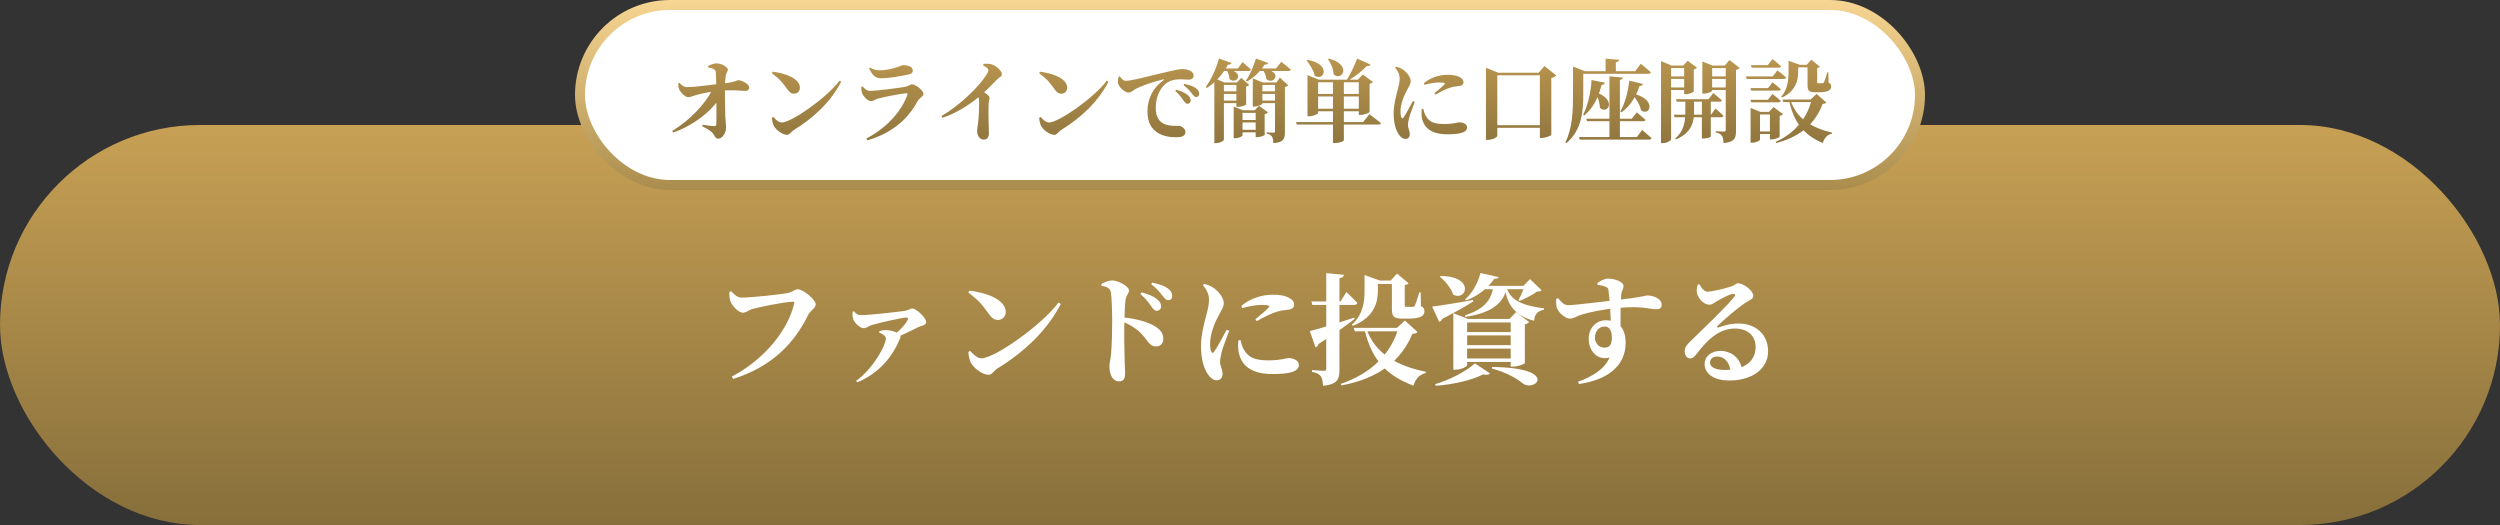 <svg width="500" height="105" viewBox="0 0 500 105" fill="none" xmlns="http://www.w3.org/2000/svg">
<rect x="0" y="0" width="500" height="105" fill="#333333" stroke="none"/>
<rect y="25" width="500" height="80" rx="40" fill="url(#paint0_linear_53_13072)"/>
<path d="M148.36 59.52C150.28 59.52 156.352 58.872 157.624 58.584C158.632 58.368 158.92 57.864 159.568 57.864C160.696 57.864 163.144 59.976 163.144 60.84C163.144 61.656 162.064 62.112 161.68 62.904C158.8 68.76 154.408 73.296 146.632 75.792L146.368 75.312C152.92 71.88 157.696 65.904 158.848 60.624C158.92 60.432 158.8 60.336 158.656 60.336C157.024 60.336 151.72 61.44 150.352 61.824C149.8 61.992 149.176 62.544 148.624 62.544C147.568 62.544 146.272 60.96 146.032 60.072C145.864 59.472 145.864 59.04 145.864 58.392L146.224 58.248C146.872 58.944 147.472 59.52 148.36 59.52ZM170.547 62.328L170.763 62.256C171.339 62.856 171.603 63.024 172.179 63.024C174.003 63.024 179.547 62.376 180.915 62.184C181.683 62.064 181.995 61.704 182.499 61.704C183.243 61.704 185.235 63.552 185.235 64.416C185.235 65.112 184.131 65.184 183.699 65.4C182.691 65.904 180.915 66.816 179.091 67.56L178.827 66.936C180.051 66.024 181.083 64.896 181.515 64.008C181.707 63.624 181.611 63.504 181.251 63.504C180.555 63.504 176.115 64.488 174.387 64.992C173.691 65.208 173.355 65.64 172.755 65.64C172.011 65.64 170.931 64.632 170.643 63.816C170.499 63.432 170.451 62.88 170.547 62.328ZM175.827 66.48L175.851 66.24C176.211 66.12 176.667 66.024 177.171 66.024C178.491 66.048 179.451 66.528 179.787 66.768C180.051 66.984 180.195 67.248 180.051 67.608C178.539 71.28 175.923 74.592 171.459 76.464L171.219 76.176C174.699 73.704 177.171 68.952 177.171 67.752C177.171 67.176 176.571 66.816 175.827 66.48ZM193.899 58.128C197.211 58.512 201.147 59.904 201.147 62.4C201.147 63.264 200.499 63.984 199.587 63.984C198.795 63.984 198.315 63.552 197.715 62.712C196.563 61.128 195.963 60.24 193.659 58.512L193.899 58.128ZM211.707 60.504L212.163 60.792C209.427 66.048 205.059 70.248 199.515 73.68C198.723 74.16 198.435 74.952 197.739 74.952C196.347 74.952 194.691 73.512 194.187 72.576C193.899 72 193.683 71.064 193.683 70.392L194.019 70.176C194.571 70.752 195.411 71.664 196.299 71.664C198.867 71.664 208.275 65.112 211.707 60.504ZM230.235 61.248C229.779 60.6 229.203 59.76 228.075 58.8L228.315 58.464C229.635 58.824 230.763 59.256 231.507 59.928C232.035 60.384 232.227 60.816 232.227 61.296C232.227 61.776 231.843 62.16 231.339 62.16C230.931 62.16 230.643 61.824 230.235 61.248ZM232.419 59.04C231.987 58.488 231.507 57.816 230.235 56.832L230.451 56.52C231.819 56.808 232.923 57.192 233.595 57.696C234.195 58.152 234.435 58.632 234.435 59.184C234.435 59.712 234.147 60.024 233.643 60.024C233.163 60.024 232.899 59.64 232.419 59.04ZM220.275 56.784C220.947 56.448 221.739 56.088 222.435 56.088C223.635 56.088 225.795 57.264 225.795 58.056C225.795 58.752 225.267 58.992 225.123 59.88C224.955 60.936 224.931 62.544 224.883 64.2C224.811 66.792 224.859 70.008 224.931 72.144C224.955 73.368 225.027 74.184 225.027 74.52C225.027 75.744 224.739 76.272 223.803 76.272C222.555 76.272 221.883 74.952 221.883 73.2C221.883 72.552 222.099 72 222.195 70.944C222.387 69.144 222.435 65.904 222.435 64.488C222.435 62.472 222.363 59.472 222.171 58.392C222.003 57.6 221.259 57.336 220.299 57.144L220.275 56.784ZM224.355 63.456C226.971 63.672 229.467 64.344 230.907 65.208C231.963 65.832 232.659 66.552 232.659 67.824C232.659 68.592 232.131 69.288 231.243 69.288C229.731 69.288 229.635 67.968 227.787 66.264C226.947 65.544 225.939 64.896 224.355 64.224V63.456ZM248.259 61.2C250.107 59.568 252.675 58.944 254.475 58.944C256.083 58.944 257.043 59.136 257.859 59.592C258.603 60 258.819 60.48 258.819 60.888C258.819 61.488 258.483 61.776 257.883 61.896C257.163 62.04 256.299 62.04 255.339 62.352C254.259 62.688 252.651 63.456 251.379 64.224L251.067 63.864C252.099 63 253.323 61.992 253.707 61.536C253.971 61.248 254.091 60.984 252.315 60.984C251.595 60.984 250.443 61.08 248.427 61.608L248.259 61.2ZM248.091 68.016C248.235 68.568 248.427 69.312 248.715 69.816C249.651 71.448 250.779 72.072 253.755 72.072C256.203 72.072 257.187 71.616 257.691 71.616C258.699 71.616 259.779 72.096 259.779 72.984C259.779 74.496 257.355 74.808 254.475 74.808C249.939 74.808 248.067 72.84 247.683 70.08C247.587 69.36 247.611 68.616 247.683 68.064L248.091 68.016ZM240.579 57.048C241.179 57.72 241.803 58.752 241.803 59.856C241.803 60.936 241.563 61.896 241.251 63.072C240.867 64.512 240.195 67.008 240.195 69.216C240.195 71.904 240.795 73.776 241.659 74.976C242.139 75.624 242.715 76.056 243.315 76.056C244.083 76.056 244.515 75.576 244.515 74.712C244.515 73.968 244.011 73.152 244.011 72.312C244.011 71.928 244.107 71.4 244.323 70.464C244.515 69.552 245.379 67.488 245.835 66.168L245.331 65.952C244.707 67.152 243.459 69.432 242.859 70.296C242.619 70.68 242.427 70.632 242.259 70.296C242.115 70.008 242.019 69.504 242.019 68.76C242.019 66.744 242.931 64.536 243.819 62.928C244.395 61.824 244.755 61.344 244.755 60.672C244.755 59.376 243.435 58.056 242.691 57.552C242.115 57.192 241.587 56.952 240.819 56.784L240.579 57.048ZM272.907 56.112V55.872V55.008L275.979 56.112H275.571V58.152C275.571 60.192 275.043 63.408 270.579 65.16L270.387 64.92C272.643 62.88 272.907 60.288 272.907 58.152V56.112ZM274.227 56.112H279.819V56.784H274.227V56.112ZM278.379 56.112H278.139L279.411 54.72L281.715 56.664C281.595 56.808 281.355 56.928 280.947 57V61.056C280.947 61.32 280.995 61.368 281.307 61.368H282.003C282.267 61.368 282.483 61.368 282.603 61.368C282.747 61.344 282.867 61.32 282.963 61.104C283.155 60.768 283.491 59.712 283.851 58.488H284.139L284.187 61.224C284.787 61.512 284.883 61.776 284.883 62.256C284.883 63.24 283.971 63.72 281.691 63.72H280.443C278.595 63.72 278.379 63.192 278.379 61.632V56.112ZM270.747 65.568H281.547V66.264H270.963L270.747 65.568ZM279.699 65.568H279.387L280.971 64.104L283.491 66.384C283.323 66.648 283.083 66.72 282.483 66.768C280.275 72 275.955 75.648 268.299 77.088L268.155 76.776C274.323 74.664 278.187 70.752 279.699 65.568ZM273.219 65.568C274.971 70.92 279.747 73.248 285.171 74.352L285.147 74.616C283.923 74.88 283.083 75.768 282.699 77.136C277.587 75.216 274.299 72.168 272.883 65.76L273.219 65.568ZM262.275 60.288H268.083L269.283 58.416C269.283 58.416 270.699 59.712 271.467 60.6C271.395 60.864 271.155 60.984 270.819 60.984H262.467L262.275 60.288ZM265.251 54.624L268.779 54.96C268.731 55.32 268.491 55.56 267.891 55.632V73.944C267.891 75.84 267.507 76.872 264.603 77.16C264.555 76.296 264.435 75.648 264.147 75.24C263.835 74.832 263.379 74.544 262.395 74.376V74.016C262.395 74.016 264.339 74.16 264.795 74.16C265.155 74.16 265.251 74.064 265.251 73.752V54.624ZM261.963 66.216C263.403 65.88 267.195 64.728 270.843 63.528L270.915 63.792C269.427 64.944 267.027 66.72 263.715 68.784C263.643 69.096 263.403 69.384 263.115 69.48L261.963 66.216ZM296.355 57.168H305.763V57.84H295.947L296.355 57.168ZM288.147 55.2C295.035 55.248 293.331 60.36 290.643 58.92C290.211 57.624 289.035 56.184 287.979 55.368L288.147 55.2ZM304.947 57.168H304.683L306.003 55.824L308.331 58.056C308.139 58.248 307.899 58.296 307.395 58.32C306.555 58.944 305.019 59.736 303.939 60.168L303.699 60C304.131 59.232 304.683 57.936 304.947 57.168ZM301.275 57.216C301.779 59.592 303.699 61.056 308.787 61.656V61.944C307.563 62.208 306.939 62.736 306.819 64.152C302.499 63.072 301.323 60.36 300.915 57.312L301.275 57.216ZM298.683 57.168H301.443C300.795 60.936 297.963 62.616 293.067 63.384L292.995 63.072C296.739 61.848 298.299 60.144 298.683 57.168ZM286.419 61.32C287.835 61.152 291.219 60.624 294.579 60L294.651 60.288C293.331 61.128 291.363 62.28 288.459 63.768C288.339 64.08 288.099 64.272 287.835 64.368L286.419 61.32ZM292.011 66.408H303.435V67.08H292.011V66.408ZM292.011 69.024H303.435V69.72H292.011V69.024ZM292.011 71.688H303.435V72.384H292.011V71.688ZM302.139 63.792H301.899L303.195 62.424L305.835 64.416C305.691 64.584 305.403 64.776 304.971 64.872V72.624C304.947 72.816 303.531 73.32 302.619 73.32H302.139V63.792ZM290.667 63.792V62.64L293.619 63.792H303.627V64.488H293.427V73.032C293.427 73.296 292.227 73.944 291.075 73.944H290.667V63.792ZM294.987 72.672L298.011 74.688C297.819 74.952 297.363 75.048 296.619 74.88C294.411 76.032 290.643 76.896 287.139 77.16L287.043 76.824C290.115 75.936 293.403 74.136 294.987 72.672ZM298.443 73.392C311.907 73.56 307.107 78.528 304.539 76.68C303.435 75.744 301.347 74.496 298.371 73.704L298.443 73.392ZM296.091 54.6L299.739 55.416C299.667 55.656 299.475 55.776 298.851 55.752C297.627 57.552 295.635 59.208 293.211 60.072L293.019 59.88C294.435 58.656 295.611 56.568 296.091 54.6ZM311.235 59.784L311.595 59.616C312.435 60.6 312.819 61.008 313.635 61.032C314.931 61.056 321.435 60.192 323.451 60C328.539 59.424 329.067 59.088 329.451 59.088C330.747 59.088 332.331 59.784 332.331 60.912C332.331 61.704 331.875 61.848 331.155 61.848C330.051 61.848 328.491 61.152 323.883 61.56C320.619 61.824 317.883 62.472 316.443 62.88C315.291 63.216 314.811 63.72 313.971 63.72C313.011 63.72 311.619 62.448 311.355 61.512C311.211 60.96 311.211 60.312 311.235 59.784ZM319.491 56.952L319.467 56.616C320.019 56.208 320.811 55.728 321.627 55.728C322.971 55.728 324.699 56.376 324.699 57.144C324.699 57.792 324.291 58.296 324.243 58.896C324.123 60.024 324.051 64.368 324.147 66.84L322.203 64.968C322.179 64.056 321.939 59.712 321.699 58.08C321.651 57.672 321.531 57.528 321.147 57.36C320.739 57.168 320.163 57.048 319.491 56.952ZM321.171 64.056C324.075 64.056 325.131 66.144 325.131 68.52C325.131 73.512 321.051 76.056 315.795 76.8L315.603 76.344C318.531 75.312 320.979 73.752 321.915 71.496C319.491 72.192 317.739 70.176 317.739 67.776C317.739 65.64 319.203 64.056 321.171 64.056ZM320.859 69.528C321.987 69.528 322.371 68.856 322.371 67.464C322.371 66.264 321.939 65.304 320.931 65.304C319.803 65.304 318.987 66.264 318.987 67.512C318.987 68.592 319.755 69.528 320.859 69.528ZM339.891 56.856C340.299 57.624 340.875 58.344 341.499 58.344C342.387 58.344 344.907 57.72 346.179 57.312C347.139 57 347.115 56.664 347.619 56.664C348.771 56.664 350.667 58.176 350.667 59.184C350.667 59.856 349.803 60.048 349.011 60.6C347.427 61.656 344.475 64.2 343.563 65.136C343.299 65.4 343.443 65.568 343.683 65.496C344.499 65.232 345.843 64.704 347.715 64.704C350.955 64.704 353.643 66.72 353.619 70.32C353.595 73.536 350.739 76.104 345.795 76.104C343.011 76.104 340.923 74.88 340.923 72.816C340.923 71.208 342.339 70.176 344.115 70.176C345.843 70.176 347.955 71.208 348.387 73.848L346.131 74.28C345.915 72.504 344.883 71.304 343.491 71.304C342.579 71.304 342.003 71.784 342.003 72.528C342.003 73.416 343.083 73.992 344.931 73.992C349.395 73.992 351.099 71.856 351.123 69.456C351.147 67.32 349.731 65.712 346.971 65.712C343.683 65.712 341.403 68.088 339.363 70.728C338.787 71.496 338.523 71.688 337.947 71.688C337.419 71.664 336.891 71.04 336.939 70.128C336.987 69.48 337.347 68.928 338.163 68.184C340.515 65.88 345.531 61.104 346.803 59.424C347.211 58.896 346.947 58.704 346.563 58.776C345.675 58.944 344.211 59.76 343.275 60.288C342.819 60.552 342.435 60.936 341.907 60.936C340.515 60.936 339.435 59.304 339.363 58.44C339.315 57.912 339.387 57.48 339.555 56.904L339.891 56.856Z" fill="white"/>
<rect x="116" y="1" width="268" height="36" rx="18" fill="white"/>
<rect x="116" y="1" width="268" height="36" rx="18" stroke="url(#paint1_linear_53_13072)" stroke-width="2"/>
<path d="M140.526 24.948C141.39 25.074 142.254 25.2 142.83 25.236C143.082 25.236 143.244 25.11 143.262 24.858C143.316 23.976 143.28 20.304 143.244 17.496C143.244 16.956 143.226 15.408 143.172 14.598C143.172 14.22 143.082 14.04 142.794 13.86C142.434 13.608 141.984 13.554 141.606 13.482L141.588 13.23C141.984 12.996 142.722 12.672 143.298 12.672C144.396 12.672 145.584 13.5 145.584 13.914C145.584 14.31 145.278 14.436 145.17 15.03C145.062 15.732 145.008 16.542 144.99 17.1C144.972 18.18 144.99 21.582 145.062 23.292C145.098 24.066 145.206 24.786 145.206 25.542C145.206 26.694 144.378 27.738 143.658 27.738C142.974 27.738 142.956 26.982 142.38 26.46C141.876 25.974 141.21 25.65 140.418 25.236L140.526 24.948ZM135.648 16.668L135.882 16.56C136.386 17.1 136.818 17.442 137.466 17.424C139.068 17.424 142.182 16.938 144.18 16.758C147.06 16.47 147.348 16.038 147.654 16.038C148.446 16.038 149.85 16.884 149.85 17.46C149.85 17.874 149.562 18.18 149.112 18.18C148.302 18.18 146.844 17.928 144.126 18.144C142.29 18.288 140.724 18.63 139.608 18.9C138.762 19.098 138.15 19.44 137.628 19.44C136.98 19.44 136.008 18.342 135.81 17.802C135.684 17.46 135.648 17.136 135.648 16.668ZM134.64 26.496L134.442 26.208C138.06 23.976 141.084 20.754 142.452 17.946L144.072 17.82L144.054 19.422C142.488 22.05 138.798 25.074 134.64 26.496ZM154.548 14.346C157.032 14.634 159.984 15.678 159.984 17.55C159.984 18.198 159.498 18.738 158.814 18.738C158.22 18.738 157.86 18.414 157.41 17.784C156.546 16.596 156.096 15.93 154.368 14.634L154.548 14.346ZM167.904 16.128L168.246 16.344C166.194 20.286 162.918 23.436 158.76 26.01C158.166 26.37 157.95 26.964 157.428 26.964C156.384 26.964 155.142 25.884 154.764 25.182C154.548 24.75 154.386 24.048 154.386 23.544L154.638 23.382C155.052 23.814 155.682 24.498 156.348 24.498C158.274 24.498 165.33 19.584 167.904 16.128ZM172.26 17.406L172.512 17.28C173.034 17.838 173.376 18.18 174.078 18.18C175.158 18.18 179.712 17.604 181.098 17.352C181.746 17.226 181.998 16.866 182.412 16.866C183.15 16.866 184.698 18.09 184.698 18.81C184.698 19.278 183.87 19.566 183.474 20.304C181.782 23.454 178.794 26.514 173.484 28.062L173.286 27.702C177.714 25.38 180.468 21.87 181.476 18.954C181.548 18.72 181.476 18.648 181.278 18.648C180.306 18.702 176.652 19.404 175.5 19.746C174.978 19.908 174.636 20.232 174.24 20.232C173.484 20.232 172.566 19.134 172.404 18.576C172.278 18.18 172.242 17.838 172.26 17.406ZM181.8 14.868C180.36 15.21 177.732 15.66 176.184 15.66C175.05 15.66 174.456 14.994 173.826 13.68L174.006 13.518C174.762 13.986 175.392 14.058 175.986 14.058C177.336 14.058 178.38 13.734 179.136 13.518C180.054 13.284 180.306 13.032 180.576 13.032C181.782 13.032 182.556 13.41 182.556 14.13C182.556 14.49 182.376 14.724 181.8 14.868ZM196.61 13.068L196.7 12.762C197.204 12.744 197.762 12.708 198.32 12.87C199.292 13.176 200.372 14.184 200.372 14.814C200.372 15.354 199.94 15.354 199.454 15.858C198.662 16.65 197.474 17.91 196.052 19.152C195.008 20.052 192.002 22.41 188.492 23.562L188.294 23.202C192.11 21.006 195.854 17.19 197.186 15.12C197.51 14.634 197.672 14.274 197.672 14.04C197.672 13.698 197.168 13.338 196.61 13.068ZM195.314 18.738L196.196 18C197.078 18.63 197.906 19.098 197.906 19.566C197.906 19.872 197.744 20.196 197.726 20.718C197.636 23.148 197.78 25.74 197.78 26.658C197.78 27.414 197.438 27.918 196.772 27.918C195.836 27.918 195.422 27 195.422 26.1C195.422 25.74 195.53 25.326 195.602 24.75C195.818 22.968 195.836 20.952 195.818 20.142C195.8 19.566 195.638 19.224 195.314 18.738ZM208.004 14.346C210.488 14.634 213.44 15.678 213.44 17.55C213.44 18.198 212.954 18.738 212.27 18.738C211.676 18.738 211.316 18.414 210.866 17.784C210.002 16.596 209.552 15.93 207.824 14.634L208.004 14.346ZM221.36 16.128L221.702 16.344C219.65 20.286 216.374 23.436 212.216 26.01C211.622 26.37 211.406 26.964 210.884 26.964C209.84 26.964 208.598 25.884 208.22 25.182C208.004 24.75 207.842 24.048 207.842 23.544L208.094 23.382C208.508 23.814 209.138 24.498 209.804 24.498C211.73 24.498 218.786 19.584 221.36 16.128ZM236.66 20.052C236.966 20.484 237.2 20.754 237.488 20.754C237.866 20.754 238.136 20.484 238.136 20.106C238.154 19.764 238.028 19.44 237.632 19.098C237.092 18.576 236.228 18.234 235.238 17.946L235.058 18.198C235.886 18.918 236.336 19.566 236.66 20.052ZM238.352 18.666C238.694 19.116 238.892 19.404 239.234 19.404C239.612 19.404 239.828 19.152 239.828 18.774C239.828 18.36 239.666 18 239.198 17.658C238.694 17.28 237.884 16.992 236.858 16.776L236.696 17.01C237.632 17.73 238.01 18.252 238.352 18.666ZM223.952 15.264C224.276 15.714 224.654 16.164 225.122 16.164C226.202 16.164 228.848 15.48 231.998 14.706C233.906 14.256 235.796 13.806 236.354 13.806C236.894 13.806 237.434 13.878 237.902 14.094C238.37 14.31 238.73 14.634 238.73 15.102C238.73 15.57 238.37 15.93 237.776 15.93C237.308 15.93 236.714 15.858 236.192 15.858C235.382 15.858 234.266 15.912 233.312 16.614C232.664 17.064 231.152 18.54 231.152 21.6C231.152 23.688 232.07 24.372 232.7 24.714C233.726 25.254 235.184 25.164 235.706 25.164C236.318 25.164 237.092 25.74 237.092 26.406C237.092 27.252 236.192 27.45 235.364 27.45C233.978 27.45 232.664 27.27 231.53 26.55C230.288 25.758 229.496 24.534 229.496 22.248C229.496 19.674 230.684 17.424 232.718 16.038C232.862 15.93 232.844 15.822 232.664 15.876C230.54 16.362 228.056 17.244 226.976 17.874C226.598 18.108 226.22 18.504 225.716 18.504C224.888 18.504 223.646 17.334 223.574 16.452C223.556 16.02 223.664 15.606 223.736 15.336L223.952 15.264ZM250.556 16.488V15.678L252.572 16.488H256.244V16.992H252.482V20.718C252.482 20.88 251.636 21.312 250.826 21.312H250.556V16.488ZM242.87 16.488V15.624L244.868 16.488H248.216V16.992H244.778V27.936C244.778 28.152 244.022 28.62 243.176 28.62H242.87V16.488ZM251.762 18.27H256.37V18.792H251.762V18.27ZM251.762 20.124H256.37V20.628H251.762V20.124ZM243.59 18.27H248.162V18.792H243.59V18.27ZM243.59 20.124H248.162V20.628H243.59V20.124ZM247.676 25.956H252.266V26.46H247.676V25.956ZM247.676 23.994H252.266V24.498H247.676V23.994ZM246.74 22.05V21.312L248.594 22.05H252.194V22.572H248.504V27.09C248.504 27.252 247.73 27.648 247.01 27.648H246.74V22.05ZM251.132 22.05H250.952L251.798 21.15L253.598 22.482C253.49 22.608 253.256 22.77 252.932 22.824V26.982C252.914 27.108 252.014 27.432 251.438 27.432H251.132V22.05ZM255.002 16.488H255.29L255.974 15.516L257.666 17.082C257.522 17.208 257.27 17.352 256.982 17.406V26.532C256.982 27.828 256.586 28.512 254.66 28.62C254.66 28.062 254.606 27.72 254.444 27.414C254.282 27.09 253.94 26.838 253.328 26.712V26.496C253.328 26.496 254.192 26.532 254.714 26.532C254.93 26.532 255.002 26.478 255.002 26.316V16.488ZM247.28 16.488H247.388L248.252 15.57L249.854 16.992C249.728 17.118 249.512 17.262 249.224 17.298V20.898C249.188 20.988 248.468 21.366 247.64 21.366H247.28V16.488ZM243.788 11.7L246.326 12.6C246.236 12.798 246.02 12.96 245.606 12.924C244.49 14.976 242.978 16.578 241.358 17.586L241.142 17.424C242.15 16.074 243.194 13.878 243.788 11.7ZM244.436 13.698H247.568L248.504 12.42C248.504 12.42 249.566 13.302 250.196 13.914C250.16 14.112 249.962 14.202 249.71 14.202H244.436V13.698ZM250.97 13.698H255.2L256.262 12.366C256.262 12.366 257.432 13.266 258.17 13.914C258.116 14.112 257.936 14.202 257.684 14.202H250.97V13.698ZM245.408 13.806C249.206 14.4 247.298 17.046 245.894 15.804C245.894 15.12 245.57 14.346 245.246 13.914L245.408 13.806ZM251.186 11.7L253.634 12.6C253.562 12.816 253.328 12.96 252.932 12.924C251.978 14.4 250.7 15.57 249.422 16.29L249.188 16.128C249.926 15.066 250.7 13.392 251.186 11.7ZM252.68 13.824C256.694 14.184 254.858 17.064 253.292 15.858C253.256 15.156 252.86 14.364 252.518 13.932L252.68 13.824ZM261.446 11.97C266.396 12.78 264.794 16.416 262.94 15.12C262.706 14.058 261.95 12.87 261.302 12.078L261.446 11.97ZM265.748 11.718C270.428 12.888 268.448 16.38 266.72 14.868C266.684 13.806 266.162 12.618 265.586 11.826L265.748 11.718ZM259.214 24.408H272.624L273.884 22.842C273.884 22.842 275.306 23.904 276.188 24.624C276.134 24.822 275.936 24.912 275.666 24.912H259.358L259.214 24.408ZM266.594 16.056H268.772V28.044C268.772 28.17 268.106 28.602 266.99 28.602H266.594V16.056ZM271.436 11.718L274.118 12.924C274.028 13.122 273.776 13.266 273.362 13.212C272.21 14.364 270.824 15.444 269.6 16.11L269.384 15.966C270.014 14.958 270.824 13.266 271.436 11.718ZM261.5 15.93V15.03L263.768 15.93H272.552V16.452H263.624V22.59C263.624 22.788 262.688 23.256 261.806 23.256H261.5V15.93ZM271.76 15.93H271.58L272.57 14.886L274.586 16.416C274.478 16.542 274.262 16.686 273.92 16.758V22.374C273.902 22.536 272.876 22.986 272.138 22.986H271.76V15.93ZM262.58 21.744H272.822V22.248H262.58V21.744ZM262.58 18.792H272.822V19.296H262.58V18.792ZM284.774 16.65C286.16 15.426 288.086 14.958 289.436 14.958C290.642 14.958 291.362 15.102 291.974 15.444C292.532 15.75 292.694 16.11 292.694 16.416C292.694 16.866 292.442 17.082 291.992 17.172C291.452 17.28 290.804 17.28 290.084 17.514C289.274 17.766 288.068 18.342 287.114 18.918L286.88 18.648C287.654 18 288.572 17.244 288.86 16.902C289.058 16.686 289.148 16.488 287.816 16.488C287.276 16.488 286.412 16.56 284.9 16.956L284.774 16.65ZM284.648 21.762C284.756 22.176 284.9 22.734 285.116 23.112C285.818 24.336 286.664 24.804 288.896 24.804C290.732 24.804 291.47 24.462 291.848 24.462C292.604 24.462 293.414 24.822 293.414 25.488C293.414 26.622 291.596 26.856 289.436 26.856C286.034 26.856 284.63 25.38 284.342 23.31C284.27 22.77 284.288 22.212 284.342 21.798L284.648 21.762ZM279.014 13.536C279.464 14.04 279.932 14.814 279.932 15.642C279.932 16.452 279.752 17.172 279.518 18.054C279.23 19.134 278.726 21.006 278.726 22.662C278.726 24.678 279.176 26.082 279.824 26.982C280.184 27.468 280.616 27.792 281.066 27.792C281.642 27.792 281.966 27.432 281.966 26.784C281.966 26.226 281.588 25.614 281.588 24.984C281.588 24.696 281.66 24.3 281.822 23.598C281.966 22.914 282.614 21.366 282.956 20.376L282.578 20.214C282.11 21.114 281.174 22.824 280.724 23.472C280.544 23.76 280.4 23.724 280.274 23.472C280.166 23.256 280.094 22.878 280.094 22.32C280.094 20.808 280.778 19.152 281.444 17.946C281.876 17.118 282.146 16.758 282.146 16.254C282.146 15.282 281.156 14.292 280.598 13.914C280.166 13.644 279.77 13.464 279.194 13.338L279.014 13.536ZM309.254 25.038V25.56H298.094V25.038H309.254ZM307.742 14.544L308.894 13.212L311.252 15.084C311.072 15.282 310.766 15.498 310.262 15.588V26.964C310.226 27.126 309.146 27.594 308.318 27.594H307.976V14.544H307.742ZM299.462 27.162C299.462 27.432 298.526 27.972 297.572 27.972H297.194V13.554L299.642 14.544H309.65V15.048H299.462V27.162ZM317.264 23.742H326.372L327.344 22.482C327.344 22.482 328.442 23.346 329.108 23.976C329.054 24.174 328.874 24.246 328.622 24.246H317.39L317.264 23.742ZM315.806 27.414H327.38L328.424 25.992C328.424 25.992 329.612 26.964 330.314 27.63C330.26 27.828 330.08 27.918 329.828 27.918H315.95L315.806 27.414ZM321.89 15.264L324.572 15.516C324.536 15.75 324.41 15.912 323.978 15.984V27.756H321.89V15.264ZM319.28 18.486C323.492 20.034 321.458 23.04 319.964 21.546C319.982 20.538 319.55 19.368 319.1 18.576L319.28 18.486ZM318.308 16.002L320.99 16.542C320.936 16.794 320.738 16.956 320.324 16.974C319.64 19.674 318.506 21.726 316.868 23.076L316.634 22.932C317.534 21.15 318.164 18.594 318.308 16.002ZM326.606 18.72C331.502 19.854 329.954 23.364 328.208 22.068C328.01 20.952 327.164 19.656 326.426 18.828L326.606 18.72ZM325.85 16.128L328.604 16.794C328.532 17.028 328.316 17.19 327.92 17.19C327.11 19.548 325.904 21.33 324.302 22.464L324.068 22.302C324.95 20.754 325.616 18.468 325.85 16.128ZM321.116 11.736L323.816 11.952C323.798 12.204 323.654 12.384 323.168 12.456V14.562H321.116V11.736ZM315.878 14.238H327.038L328.154 12.744C328.154 12.744 329.432 13.77 330.17 14.472C330.116 14.67 329.918 14.76 329.666 14.76H315.878V14.238ZM314.6 14.238V14.058V13.302L316.976 14.238H316.652V18.846C316.652 21.906 316.49 25.956 313.268 28.62L313.07 28.476C314.51 25.65 314.6 22.05 314.6 18.864V14.238ZM335.192 19.836H341.708L342.644 18.612C342.644 18.612 343.724 19.458 344.372 20.052C344.318 20.25 344.138 20.34 343.886 20.34H335.336L335.192 19.836ZM334.778 22.932H342.212L343.094 21.708C343.094 21.708 344.102 22.554 344.696 23.166C344.642 23.364 344.462 23.454 344.21 23.454H334.922L334.778 22.932ZM340.376 19.836H342.158V27.306C342.14 27.396 341.6 27.702 340.7 27.702H340.376V19.836ZM337.064 19.836H338.81V22.374C338.792 24.192 338.468 26.514 335.192 27.882L335.03 27.702C336.866 26.154 337.064 24.174 337.064 22.374V19.836ZM332.204 13.104V12.204L334.31 13.104H337.658V13.608H334.22V27.828C334.22 28.098 333.464 28.62 332.546 28.62H332.204V13.104ZM340.466 13.104V12.294L342.5 13.104H346.01V13.608H342.428V18.126C342.428 18.306 341.564 18.72 340.754 18.72H340.466V13.104ZM345.146 13.104H344.966L345.902 12.006L347.936 13.59C347.81 13.734 347.558 13.896 347.198 13.95V26.208C347.198 27.63 346.91 28.404 344.714 28.62C344.678 27.954 344.588 27.432 344.39 27.162C344.156 26.838 343.85 26.622 343.13 26.478V26.244C343.13 26.244 344.48 26.316 344.804 26.316C345.074 26.316 345.146 26.208 345.146 25.974V13.104ZM336.83 13.104H336.65L337.55 12.15L339.404 13.554C339.296 13.68 339.08 13.824 338.756 13.896V18.27C338.738 18.432 337.802 18.846 337.154 18.846H336.83V13.104ZM333.248 15.282H337.622V15.786H333.248V15.282ZM333.248 17.496H337.622V18H333.248V17.496ZM341.492 15.282H345.938V15.786H341.492V15.282ZM341.492 17.496H345.938V18H341.492V17.496ZM358.826 12.96H362.426V13.464H358.826V12.96ZM357.71 12.96V12.78V12.15L359.96 12.96H359.636V14.346C359.636 15.804 359.312 18.18 356.378 19.512L356.252 19.332C357.584 17.802 357.71 15.858 357.71 14.346V12.96ZM361.508 12.96H361.328L362.264 11.934L363.992 13.356C363.884 13.464 363.722 13.572 363.434 13.626V16.398C363.434 16.596 363.47 16.65 363.686 16.65H364.118C364.298 16.65 364.46 16.65 364.532 16.632C364.658 16.632 364.712 16.614 364.802 16.452C364.928 16.2 365.18 15.408 365.468 14.454H365.666L365.72 16.524C366.152 16.74 366.224 16.956 366.224 17.316C366.224 18.036 365.54 18.45 363.884 18.45H363.02C361.67 18.45 361.508 18.054 361.508 16.866V12.96ZM356.504 19.908H363.182V20.412H356.666L356.504 19.908ZM362.354 19.908H362.12L363.308 18.774L365.27 20.502C365.144 20.682 364.964 20.736 364.532 20.772C363.146 24.462 360.356 27.288 355.244 28.602L355.136 28.368C359.06 26.622 361.436 23.562 362.354 19.908ZM358.07 19.926C359.276 23.85 362.606 25.632 366.422 26.532L366.386 26.73C365.504 26.91 364.856 27.576 364.55 28.602C361.004 27.072 358.79 24.768 357.818 20.052L358.07 19.926ZM350.186 13.032H353.552L354.506 11.808C354.506 11.808 355.568 12.654 356.216 13.248C356.18 13.446 355.982 13.536 355.73 13.536H350.33L350.186 13.032ZM350.096 17.622H353.606L354.506 16.452C354.506 16.452 355.55 17.262 356.162 17.856C356.108 18.054 355.946 18.126 355.694 18.126H350.24L350.096 17.622ZM350.096 19.962H353.588L354.488 18.792C354.488 18.792 355.532 19.602 356.162 20.178C356.108 20.376 355.928 20.466 355.676 20.466H350.24L350.096 19.962ZM349.196 15.282H354.542L355.496 14.076C355.496 14.076 356.576 14.904 357.224 15.516C357.17 15.714 356.99 15.804 356.738 15.804H349.34L349.196 15.282ZM350.114 22.374V21.582L352.076 22.374H354.83V22.896H352.004V27.936C352.004 28.116 351.176 28.548 350.384 28.548H350.114V22.374ZM353.984 22.374H353.804L354.704 21.402L356.594 22.824C356.486 22.968 356.252 23.112 355.928 23.184V27.342C355.91 27.486 354.956 27.882 354.308 27.882H353.984V22.374ZM351.05 26.298H354.812V26.802H351.05V26.298Z" fill="url(#paint2_linear_53_13072)"/>
<defs>
<linearGradient id="paint0_linear_53_13072" x1="250" y1="25" x2="250" y2="105" gradientUnits="userSpaceOnUse">
<stop stop-color="#C7A054"/>
<stop offset="1" stop-color="#876F3B"/>
</linearGradient>
<linearGradient id="paint1_linear_53_13072" x1="250" y1="0" x2="250" y2="38" gradientUnits="userSpaceOnUse">
<stop stop-color="#F7D592"/>
<stop offset="1" stop-color="#AA8D4D"/>
</linearGradient>
<linearGradient id="paint2_linear_53_13072" x1="250" y1="6" x2="250" y2="32" gradientUnits="userSpaceOnUse">
<stop stop-color="#C7A054"/>
<stop offset="1" stop-color="#876F3B"/>
</linearGradient>
</defs>
</svg>
